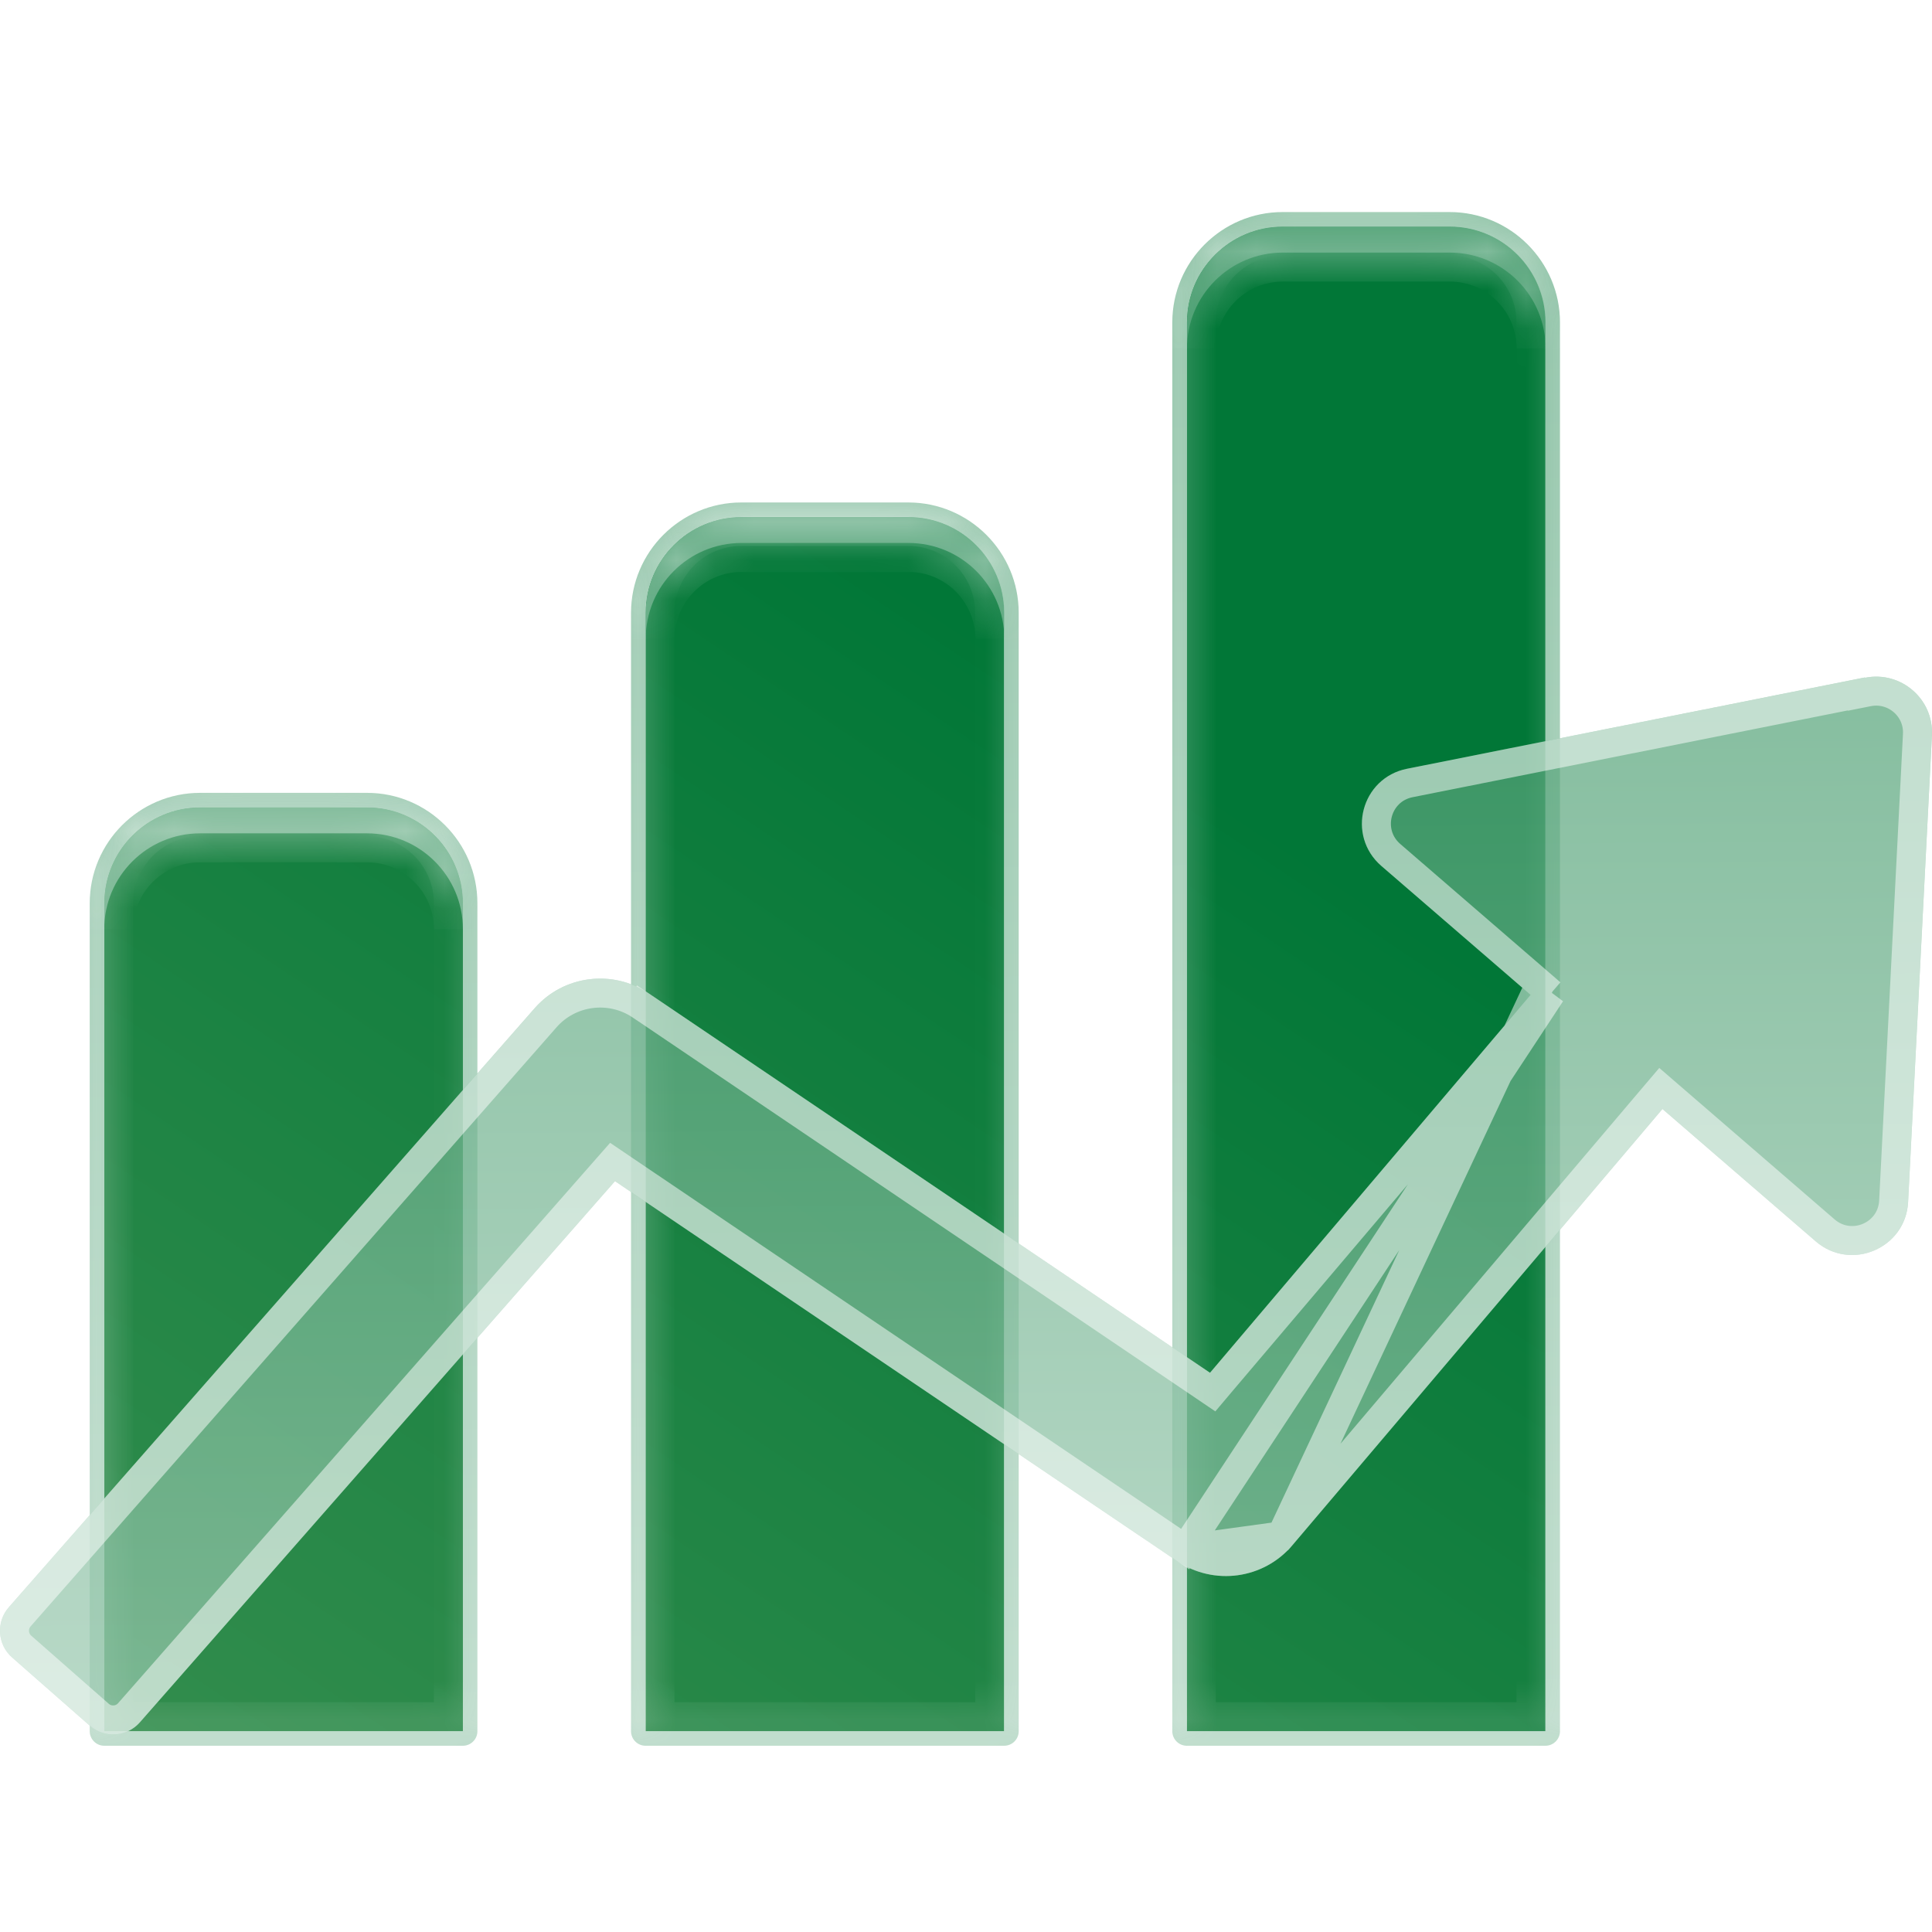 <svg width="50" height="50" viewBox="0 0 50 50" fill="none" xmlns="http://www.w3.org/2000/svg">
<g filter="url(#filter0_bi_116_533)">
<path d="M11.98 23.375V44.805H2.698V23.375C2.698 22.007 3.807 20.895 5.178 20.895H9.5C10.867 20.895 11.98 22.003 11.98 23.375ZM23.508 13.38H19.187C17.819 13.38 16.707 14.488 16.707 15.86V44.805H25.988V15.86C25.988 14.492 24.88 13.38 23.508 13.38ZM37.517 5.864H33.195C31.828 5.864 30.715 6.973 30.715 8.344V44.805H39.996V8.344C39.996 6.977 38.888 5.864 37.517 5.864Z" fill="url(#paint0_linear_116_533)"/>
<g filter="url(#filter1_bi_116_533)">
<mask id="path-2-inside-1_116_533" fill="white">
<path d="M37.516 5.864C38.884 5.864 39.996 6.973 39.996 8.344V44.804H30.715V8.344C30.715 6.976 31.823 5.864 33.195 5.864H37.516ZM23.508 13.379C24.875 13.379 25.988 14.488 25.988 15.859V44.804H16.706V15.859C16.706 14.492 17.815 13.379 19.186 13.379H23.508ZM9.499 20.895C10.867 20.895 11.979 22.003 11.979 23.375V44.804H2.698V23.375C2.698 22.007 3.807 20.895 5.178 20.895H9.499ZM37.516 5.488H33.195C31.62 5.488 30.339 6.77 30.339 8.344V44.804C30.339 45.011 30.508 45.18 30.715 45.18H39.996C40.203 45.18 40.372 45.011 40.372 44.804V8.344C40.372 6.77 39.091 5.488 37.516 5.488ZM23.508 13.004H19.186C17.612 13.004 16.331 14.285 16.331 15.859V44.804C16.331 45.011 16.5 45.18 16.706 45.18H25.988C26.195 45.18 26.364 45.011 26.364 44.804V15.859C26.364 14.285 25.082 13.004 23.508 13.004ZM9.499 20.519H5.178C3.604 20.519 2.322 21.8 2.322 23.375V44.804C2.322 45.011 2.491 45.18 2.698 45.18H11.979C12.186 45.18 12.355 45.011 12.355 44.804V23.375C12.355 21.8 11.074 20.519 9.499 20.519Z"/>
</mask>
<path d="M37.516 5.864C38.884 5.864 39.996 6.973 39.996 8.344V44.804H30.715V8.344C30.715 6.976 31.823 5.864 33.195 5.864H37.516ZM23.508 13.379C24.875 13.379 25.988 14.488 25.988 15.859V44.804H16.706V15.859C16.706 14.492 17.815 13.379 19.186 13.379H23.508ZM9.499 20.895C10.867 20.895 11.979 22.003 11.979 23.375V44.804H2.698V23.375C2.698 22.007 3.807 20.895 5.178 20.895H9.499ZM37.516 5.488H33.195C31.62 5.488 30.339 6.77 30.339 8.344V44.804C30.339 45.011 30.508 45.18 30.715 45.18H39.996C40.203 45.18 40.372 45.011 40.372 44.804V8.344C40.372 6.77 39.091 5.488 37.516 5.488ZM23.508 13.004H19.186C17.612 13.004 16.331 14.285 16.331 15.859V44.804C16.331 45.011 16.5 45.18 16.706 45.18H25.988C26.195 45.18 26.364 45.011 26.364 44.804V15.859C26.364 14.285 25.082 13.004 23.508 13.004ZM9.499 20.519H5.178C3.604 20.519 2.322 21.8 2.322 23.375V44.804C2.322 45.011 2.491 45.18 2.698 45.18H11.979C12.186 45.18 12.355 45.011 12.355 44.804V23.375C12.355 21.8 11.074 20.519 9.499 20.519Z" fill="url(#paint1_linear_116_533)" fill-opacity="0.7"/>
<path d="M39.996 44.804V45.554H40.746V44.804H39.996ZM30.715 44.804H29.965V45.554H30.715V44.804ZM25.988 44.804V45.554H26.738V44.804H25.988ZM16.706 44.804H15.957V45.554H16.706V44.804ZM11.979 44.804V45.554H12.729V44.804H11.979ZM2.698 44.804H1.948V45.554H2.698V44.804ZM37.516 6.614C38.471 6.614 39.246 7.387 39.246 8.344H40.746C40.746 6.558 39.297 5.114 37.516 5.114V6.614ZM39.246 8.344V44.804H40.746V8.344H39.246ZM39.996 44.054H30.715V45.554H39.996V44.054ZM31.465 44.804V8.344H29.965V44.804H31.465ZM31.465 8.344C31.465 7.39 32.238 6.614 33.195 6.614V5.114C31.408 5.114 29.965 6.563 29.965 8.344H31.465ZM33.195 6.614H37.516V5.114H33.195V6.614ZM23.508 14.129C24.462 14.129 25.238 14.903 25.238 15.859H26.738C26.738 14.073 25.289 12.629 23.508 12.629V14.129ZM25.238 15.859V44.804H26.738V15.859H25.238ZM25.988 44.054H16.706V45.554H25.988V44.054ZM17.456 44.804V15.859H15.957V44.804H17.456ZM17.456 15.859C17.456 14.905 18.23 14.129 19.186 14.129V12.629C17.4 12.629 15.957 14.078 15.957 15.859H17.456ZM19.186 14.129H23.508V12.629H19.186V14.129ZM9.499 21.645C10.454 21.645 11.229 22.418 11.229 23.375H12.729C12.729 21.588 11.281 20.145 9.499 20.145V21.645ZM11.229 23.375V44.804H12.729V23.375H11.229ZM11.979 44.054H2.698V45.554H11.979V44.054ZM3.448 44.804V23.375H1.948V44.804H3.448ZM3.448 23.375C3.448 22.42 4.221 21.645 5.178 21.645V20.145C3.392 20.145 1.948 21.593 1.948 23.375H3.448ZM5.178 21.645H9.499V20.145H5.178V21.645ZM37.516 4.738H33.195V6.238H37.516V4.738ZM33.195 4.738C31.206 4.738 29.589 6.355 29.589 8.344H31.089C31.089 7.184 32.035 6.238 33.195 6.238V4.738ZM29.589 8.344V44.804H31.089V8.344H29.589ZM29.589 44.804C29.589 45.425 30.094 45.93 30.715 45.93V44.43C30.922 44.43 31.089 44.597 31.089 44.804H29.589ZM30.715 45.93H39.996V44.43H30.715V45.93ZM39.996 45.93C40.617 45.93 41.122 45.425 41.122 44.804H39.622C39.622 44.597 39.789 44.43 39.996 44.43V45.93ZM41.122 44.804V8.344H39.622V44.804H41.122ZM41.122 8.344C41.122 6.355 39.505 4.738 37.516 4.738V6.238C38.676 6.238 39.622 7.184 39.622 8.344H41.122ZM23.508 12.254H19.186V13.754H23.508V12.254ZM19.186 12.254C17.198 12.254 15.581 13.871 15.581 15.859H17.081C17.081 14.699 18.026 13.754 19.186 13.754V12.254ZM15.581 15.859V44.804H17.081V15.859H15.581ZM15.581 44.804C15.581 45.425 16.086 45.93 16.706 45.93V44.43C16.914 44.43 17.081 44.597 17.081 44.804H15.581ZM16.706 45.93H25.988V44.43H16.706V45.93ZM25.988 45.93C26.609 45.93 27.114 45.425 27.114 44.804H25.614C25.614 44.597 25.78 44.43 25.988 44.43V45.93ZM27.114 44.804V15.859H25.614V44.804H27.114ZM27.114 15.859C27.114 13.871 25.496 12.254 23.508 12.254V13.754C24.668 13.754 25.614 14.699 25.614 15.859H27.114ZM9.499 19.769H5.178V21.269H9.499V19.769ZM5.178 19.769C3.189 19.769 1.572 21.386 1.572 23.375H3.072C3.072 22.214 4.018 21.269 5.178 21.269V19.769ZM1.572 23.375V44.804H3.072V23.375H1.572ZM1.572 44.804C1.572 45.425 2.077 45.93 2.698 45.93V44.43C2.906 44.43 3.072 44.597 3.072 44.804H1.572ZM2.698 45.93H11.979V44.43H2.698V45.93ZM11.979 45.93C12.6 45.93 13.105 45.425 13.105 44.804H11.605C11.605 44.597 11.772 44.43 11.979 44.43V45.93ZM13.105 44.804V23.375H11.605V44.804H13.105ZM13.105 23.375C13.105 21.386 11.488 19.769 9.499 19.769V21.269C10.66 21.269 11.605 22.214 11.605 23.375H13.105Z" fill="white" fill-opacity="0.5" mask="url(#path-2-inside-1_116_533)"/>
</g>
<g style="mix-blend-mode:soft-light">
<mask id="path-4-inside-2_116_533" fill="white">
<path d="M11.98 23.375V24.047C11.98 22.68 10.871 21.567 9.5 21.567H5.178C3.811 21.567 2.698 22.676 2.698 24.047V23.375C2.698 22.007 3.807 20.895 5.178 20.895H9.5C10.867 20.895 11.98 22.003 11.98 23.375ZM37.52 5.864H33.199C31.831 5.864 30.719 6.973 30.719 8.344V9.017C30.719 7.649 31.828 6.537 33.199 6.537H37.52C38.888 6.537 40 7.645 40 9.017V8.344C40 6.977 38.892 5.864 37.52 5.864ZM23.512 13.38H19.191C17.823 13.38 16.711 14.488 16.711 15.86V16.532C16.711 15.165 17.819 14.052 19.191 14.052H23.512C24.88 14.052 25.992 15.161 25.992 16.532V15.86C25.992 14.492 24.883 13.38 23.512 13.38Z"/>
</mask>
<path d="M11.98 23.375V24.047C11.98 22.68 10.871 21.567 9.5 21.567H5.178C3.811 21.567 2.698 22.676 2.698 24.047V23.375C2.698 22.007 3.807 20.895 5.178 20.895H9.5C10.867 20.895 11.98 22.003 11.98 23.375ZM37.52 5.864H33.199C31.831 5.864 30.719 6.973 30.719 8.344V9.017C30.719 7.649 31.828 6.537 33.199 6.537H37.52C38.888 6.537 40 7.645 40 9.017V8.344C40 6.977 38.892 5.864 37.52 5.864ZM23.512 13.38H19.191C17.823 13.38 16.711 14.488 16.711 15.86V16.532C16.711 15.165 17.819 14.052 19.191 14.052H23.512C24.88 14.052 25.992 15.161 25.992 16.532V15.86C25.992 14.492 24.883 13.38 23.512 13.38Z" fill="url(#paint2_linear_116_533)" fill-opacity="0.7"/>
<path d="M11.23 23.375V24.047H12.73V23.375H11.23ZM12.73 24.047C12.73 22.266 11.286 20.817 9.5 20.817V22.317C10.456 22.317 11.23 23.093 11.23 24.047H12.73ZM9.5 20.817H5.178V22.317H9.5V20.817ZM5.178 20.817C3.397 20.817 1.948 22.261 1.948 24.047H3.448C3.448 23.091 4.224 22.317 5.178 22.317V20.817ZM3.448 24.047V23.375H1.948V24.047H3.448ZM3.448 23.375C3.448 22.421 4.222 21.645 5.178 21.645V20.145C3.392 20.145 1.948 21.594 1.948 23.375H3.448ZM5.178 21.645H9.5V20.145H5.178V21.645ZM9.5 21.645C10.454 21.645 11.23 22.418 11.23 23.375H12.73C12.73 21.588 11.281 20.145 9.5 20.145V21.645ZM37.52 5.114H33.199V6.614H37.52V5.114ZM33.199 5.114C31.418 5.114 29.969 6.558 29.969 8.344H31.469C31.469 7.388 32.245 6.614 33.199 6.614V5.114ZM29.969 8.344V9.017H31.469V8.344H29.969ZM31.469 9.017C31.469 8.063 32.242 7.287 33.199 7.287V5.787C31.413 5.787 29.969 7.236 29.969 9.017H31.469ZM33.199 7.287H37.52V5.787H33.199V7.287ZM37.52 7.287C38.475 7.287 39.25 8.06 39.25 9.017H40.75C40.75 7.231 39.301 5.787 37.52 5.787V7.287ZM40.75 9.017V8.344H39.25V9.017H40.75ZM40.75 8.344C40.75 6.563 39.307 5.114 37.52 5.114V6.614C38.477 6.614 39.25 7.39 39.25 8.344H40.75ZM23.512 12.63H19.191V14.13H23.512V12.63ZM19.191 12.63C17.409 12.63 15.961 14.073 15.961 15.86H17.461C17.461 14.903 18.236 14.13 19.191 14.13V12.63ZM15.961 15.86V16.532H17.461V15.86H15.961ZM17.461 16.532C17.461 15.578 18.234 14.802 19.191 14.802V13.302C17.404 13.302 15.961 14.751 15.961 16.532H17.461ZM19.191 14.802H23.512V13.302H19.191V14.802ZM23.512 14.802C24.466 14.802 25.242 15.576 25.242 16.532H26.742C26.742 14.746 25.293 13.302 23.512 13.302V14.802ZM26.742 16.532V15.86H25.242V16.532H26.742ZM26.742 15.86C26.742 14.078 25.298 12.63 23.512 12.63V14.13C24.468 14.13 25.242 14.905 25.242 15.86H26.742Z" fill="white" fill-opacity="0.5" mask="url(#path-4-inside-2_116_533)"/>
</g>
</g>
<path d="M48.266 17.532L36.41 19.896C35.23 20.133 34.836 21.621 35.749 22.41L39.612 25.747L31.315 35.528L16.796 25.713C15.856 25.078 14.586 25.239 13.838 26.092L0.228 41.596C-0.106 41.976 -0.069 42.558 0.311 42.893L2.321 44.659C2.701 44.993 3.283 44.956 3.618 44.576L15.916 30.568L30.462 40.401C31.417 41.044 32.702 40.871 33.446 39.992L43.024 28.7L46.992 32.127C47.905 32.912 49.322 32.307 49.382 31.105L49.998 19.032C50.047 18.089 49.194 17.356 48.27 17.54L48.266 17.532Z" fill="url(#paint3_linear_116_533)" fill-opacity="0.7"/>
<path d="M40.138 25.706L39.898 25.989L31.601 35.77L31.384 36.027L31.105 35.838L16.586 26.023L16.796 25.713L16.586 26.023C15.802 25.494 14.743 25.629 14.12 26.34L14.12 26.34L0.51 41.844L0.51 41.844C0.313 42.068 0.334 42.413 0.559 42.611C0.559 42.611 0.559 42.611 0.559 42.611L2.569 44.377L2.569 44.377C2.793 44.574 3.138 44.553 3.336 44.328C3.336 44.328 3.336 44.328 3.336 44.328L15.635 30.32L15.853 30.072L16.126 30.257L30.672 40.09L40.138 25.706ZM40.138 25.706L39.857 25.463M40.138 25.706L39.857 25.463M39.857 25.463L35.994 22.126C35.994 22.126 35.994 22.126 35.994 22.126C35.318 21.541 35.609 20.439 36.484 20.264C36.484 20.264 36.484 20.264 36.484 20.264L48.059 17.956L48.062 17.964L48.343 17.908C49.029 17.771 49.66 18.315 49.623 19.012L49.623 19.013L49.007 31.086L49.007 31.086C48.963 31.976 47.914 32.426 47.236 31.843L43.269 28.416L42.983 28.169L42.738 28.457L33.16 39.749L33.159 39.749M39.857 25.463L33.159 39.749M33.159 39.749C32.54 40.481 31.469 40.627 30.672 40.091L33.159 39.749Z" stroke="white" stroke-opacity="0.5" stroke-width="0.75"/>
<defs>
<filter id="filter0_bi_116_533" x="-3.114" y="0.052" width="48.923" height="50.565" filterUnits="userSpaceOnUse" color-interpolation-filters="sRGB">
<feFlood flood-opacity="0" result="BackgroundImageFix"/>
<feGaussianBlur in="BackgroundImageFix" stdDeviation="2.718"/>
<feComposite in2="SourceAlpha" operator="in" result="effect1_backgroundBlur_116_533"/>
<feBlend mode="normal" in="SourceGraphic" in2="effect1_backgroundBlur_116_533" result="shape"/>
<feColorMatrix in="SourceAlpha" type="matrix" values="0 0 0 0 0 0 0 0 0 0 0 0 0 0 0 0 0 0 127 0" result="hardAlpha"/>
<feOffset/>
<feGaussianBlur stdDeviation="2"/>
<feComposite in2="hardAlpha" operator="arithmetic" k2="-1" k3="1"/>
<feColorMatrix type="matrix" values="0 0 0 0 1 0 0 0 0 1 0 0 0 0 1 0 0 0 0.3 0"/>
<feBlend mode="normal" in2="shape" result="effect2_innerShadow_116_533"/>
</filter>
<filter id="filter1_bi_116_533" x="-3.114" y="0.052" width="48.923" height="50.565" filterUnits="userSpaceOnUse" color-interpolation-filters="sRGB">
<feFlood flood-opacity="0" result="BackgroundImageFix"/>
<feGaussianBlur in="BackgroundImageFix" stdDeviation="2.718"/>
<feComposite in2="SourceAlpha" operator="in" result="effect1_backgroundBlur_116_533"/>
<feBlend mode="normal" in="SourceGraphic" in2="effect1_backgroundBlur_116_533" result="shape"/>
<feColorMatrix in="SourceAlpha" type="matrix" values="0 0 0 0 0 0 0 0 0 0 0 0 0 0 0 0 0 0 127 0" result="hardAlpha"/>
<feOffset/>
<feGaussianBlur stdDeviation="2"/>
<feComposite in2="hardAlpha" operator="arithmetic" k2="-1" k3="1"/>
<feColorMatrix type="matrix" values="0 0 0 0 1 0 0 0 0 1 0 0 0 0 1 0 0 0 0.3 0"/>
<feBlend mode="normal" in2="shape" result="effect2_innerShadow_116_533"/>
</filter>
<linearGradient id="paint0_linear_116_533" x1="21.348" y1="13.652" x2="-7.986" y2="57.549" gradientUnits="userSpaceOnUse">
<stop stop-color="#017737"/>
<stop offset="1" stop-color="#499757"/>
</linearGradient>
<linearGradient id="paint1_linear_116_533" x1="21.186" y1="-37.123" x2="22.873" y2="97.374" gradientUnits="userSpaceOnUse">
<stop stop-color="#017737"/>
<stop offset="1" stop-color="white"/>
</linearGradient>
<linearGradient id="paint2_linear_116_533" x1="21.191" y1="-13.656" x2="21.553" y2="47.966" gradientUnits="userSpaceOnUse">
<stop stop-color="#017737"/>
<stop offset="1" stop-color="white"/>
</linearGradient>
<linearGradient id="paint3_linear_116_533" x1="24.788" y1="-11.878" x2="25.399" y2="80.896" gradientUnits="userSpaceOnUse">
<stop stop-color="#017737"/>
<stop offset="1" stop-color="white"/>
</linearGradient>
</defs>
</svg>
